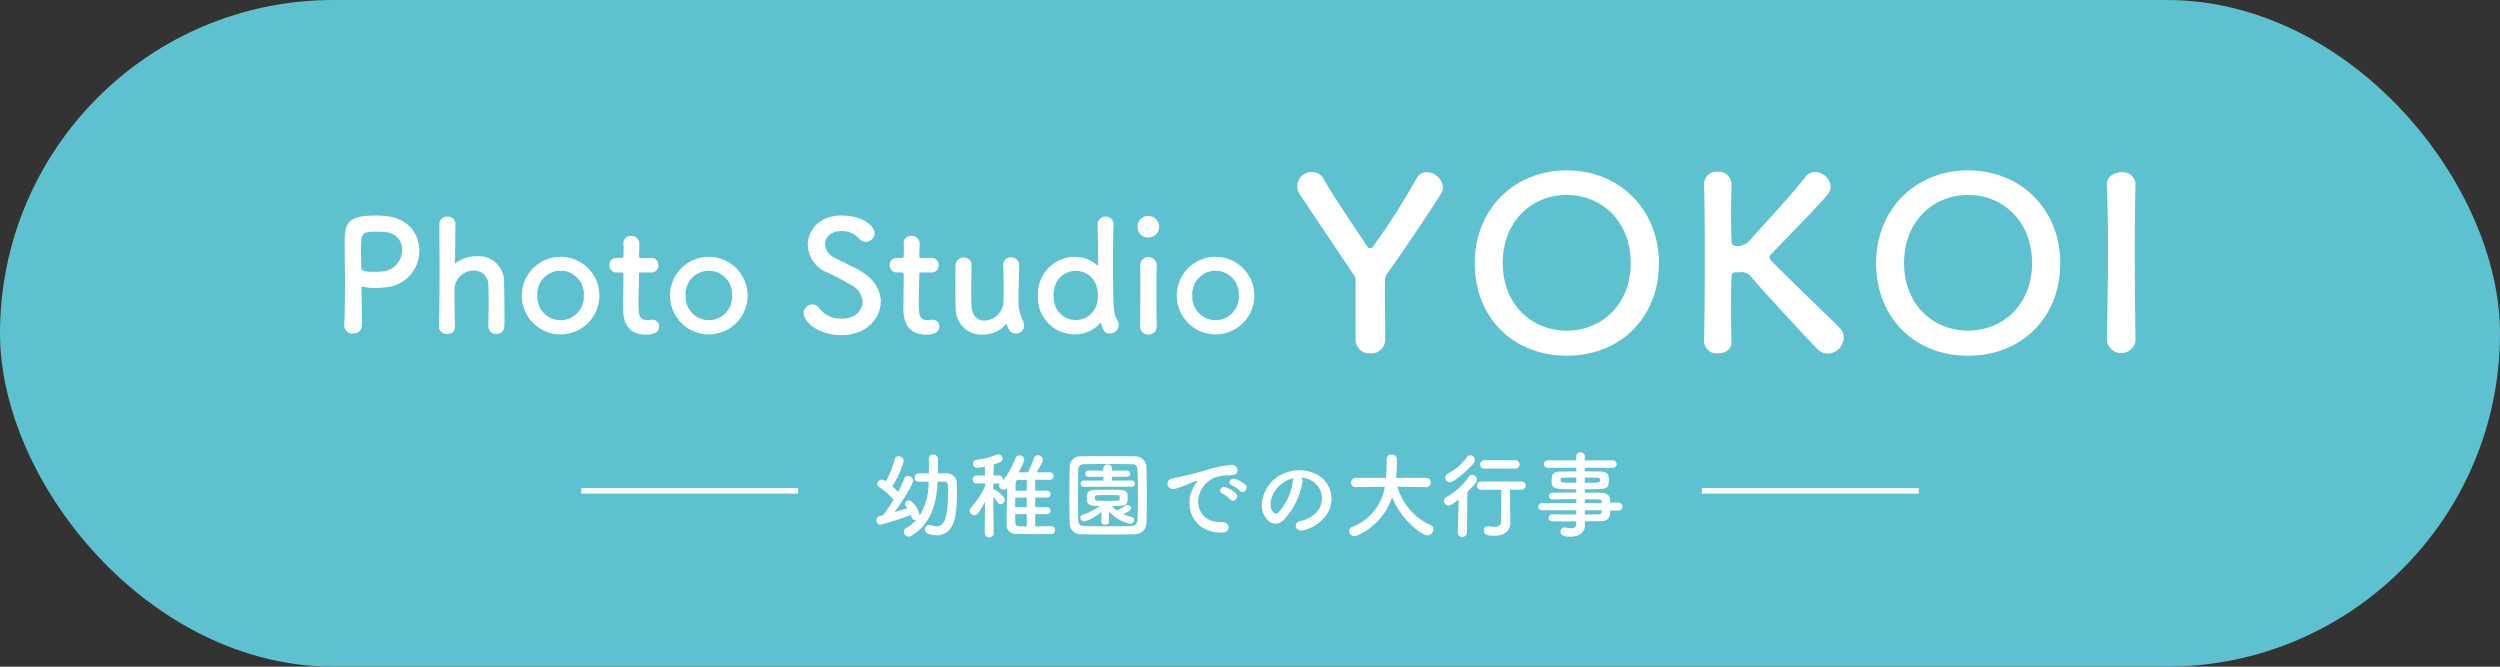 <svg xmlns="http://www.w3.org/2000/svg" width="450" height="120" viewBox="0 0 450 120"><rect x="0" y="0" width="450" height="120" fill="#333333" stroke="none"/><defs><style>.cls-1{fill:#5dc1cf;}.cls-2{fill:#fff;}.cls-3{fill:none;stroke:#fff;stroke-miterlimit:10;}</style></defs><g id="レイヤー_2" data-name="レイヤー 2"><g id="contents"><rect class="cls-1" width="450" height="120" rx="60"/><path class="cls-2" d="M63.541,60.04a1.477,1.477,0,0,1-1.583-1.417V58.54c.111-2.166.14-4.61.14-6.971,0-2.86-.056-5.582-.056-7.525,0-3.416.027-5.249,5.471-5.249.583,0,1.139.027,1.555.056,4.388.277,6.415,3.249,6.415,6.248a6.555,6.555,0,0,1-6.026,6.609,15.624,15.624,0,0,1-1.999.139,8.849,8.849,0,0,1-2.027-.222.531.531,0,0,0-.194-.028c-.139,0-.167.084-.167.306,0,1.722.084,3.694.084,5.526v1.083A1.505,1.505,0,0,1,63.541,60.04Zm3.916-18.329c-2.222,0-2.472.306-2.472,2.888,0,.973.027,2.111.027,3.083v.472c0,.583.556.777,2.277.777.528,0,1.111-.027,1.694-.083a3.86,3.86,0,0,0,3.388-3.888c0-1.666-1.083-3.222-3.582-3.222C68.79,41.738,68.123,41.711,67.457,41.711Z"/><path class="cls-2" d="M87.894,58.706c.027-1.138.056-3.193.056-4.887,0-1.084-.028-2-.056-2.444a2.521,2.521,0,0,0-2.583-2.666,3.433,3.433,0,0,0-3.472,2.972c-.027.5-.027,1.222-.027,2.139,0,1.277.027,2.915.083,4.887a1.311,1.311,0,0,1-1.416,1.417,1.371,1.371,0,0,1-1.472-1.361V58.706c.083-2.638.11-6.304.11-9.803,0-3.472-.027-6.776-.027-8.637a1.355,1.355,0,0,1,1.472-1.277,1.295,1.295,0,0,1,1.416,1.305c-.027,2.639-.055,5.971-.083,6.915,0,.111,0,.167.056.167.027,0,.056-.027.139-.083a6.341,6.341,0,0,1,3.749-1.167,4.548,4.548,0,0,1,4.888,4.777c.028.999.084,3.471.084,5.526,0,.86,0,1.638-.028,2.222A1.404,1.404,0,0,1,89.338,60.123a1.385,1.385,0,0,1-1.443-1.389Z"/><path class="cls-2" d="M93.919,53.208a6.984,6.984,0,1,1,13.969,0,6.984,6.984,0,1,1-13.969,0Zm11.163,0a4.189,4.189,0,1,0-8.358,0,4.186,4.186,0,1,0,8.358,0Z"/><path class="cls-2" d="M115.438,49.042c-.417,0-.417.139-.417.306,0,1.027-.083,3.388-.083,5.221,0,2.166.083,3.055,1.639,3.055a5.495,5.495,0,0,0,.639-.055c.083,0,.139-.028.223-.028a1.19,1.19,0,0,1,1.193,1.222c0,1-.916,1.473-2.36,1.473-4.11,0-4.11-3.639-4.11-4.777,0-1.61.056-4.388.056-5.609v-.417c0-.36-.166-.389-.444-.389h-.833a1.262,1.262,0,0,1-1.25-1.333,1.215,1.215,0,0,1,1.25-1.277h.806c.444,0,.472-.083.472-.472,0,0,.028-.556.028-1.194,0-.333,0-.667-.028-.972v-.084a1.262,1.262,0,0,1,1.389-1.249,1.454,1.454,0,0,1,1.472,1.693c0,.75-.056,1.806-.056,1.806,0,.444.111.472.39.472h1.86a1.2,1.2,0,0,1,1.222,1.306,1.214,1.214,0,0,1-1.222,1.305Z"/><path class="cls-2" d="M120.602,53.208a6.984,6.984,0,1,1,13.969,0,6.984,6.984,0,1,1-13.969,0Zm11.164,0a4.189,4.189,0,1,0-8.359,0,4.186,4.186,0,1,0,8.359,0Z"/><path class="cls-2" d="M151.508,60.317c-4.526,0-6.859-2.583-6.859-3.943a1.623,1.623,0,0,1,1.61-1.583,1.493,1.493,0,0,1,1.222.694,4.776,4.776,0,0,0,4.055,1.86c3.055,0,3.722-2.083,3.722-2.972a3.668,3.668,0,0,0-2.11-3.11c-1.223-.694-2.722-1.527-4.193-2.193a5.526,5.526,0,0,1-3.555-4.999c0-2.693,2.166-5.276,5.998-5.276,3.833,0,6.026,1.833,6.026,3.138a1.62,1.62,0,0,1-1.555,1.611,1.763,1.763,0,0,1-1.306-.667,4.051,4.051,0,0,0-3.193-1.277c-1.777,0-2.86,1.11-2.86,2.36a2.852,2.852,0,0,0,1.749,2.444c1.139.61,3.055,1.499,4.332,2.193,2.777,1.527,3.944,3.639,3.944,5.693C158.534,57.263,156.007,60.317,151.508,60.317Z"/><path class="cls-2" d="M165.891,49.042c-.417,0-.417.139-.417.306,0,1.027-.083,3.388-.083,5.221,0,2.166.083,3.055,1.639,3.055a5.513,5.513,0,0,0,.639-.055c.083,0,.139-.028.222-.028a1.19,1.19,0,0,1,1.194,1.222c0,1-.916,1.473-2.36,1.473-4.11,0-4.11-3.639-4.11-4.777,0-1.61.056-4.388.056-5.609v-.417c0-.36-.167-.389-.444-.389h-.833a1.262,1.262,0,0,1-1.25-1.333,1.215,1.215,0,0,1,1.25-1.277h.806c.444,0,.472-.083.472-.472,0,0,.027-.556.027-1.194,0-.333,0-.667-.027-.972v-.084a1.261,1.261,0,0,1,1.389-1.249A1.454,1.454,0,0,1,165.53,44.154c0,.75-.056,1.806-.056,1.806,0,.444.111.472.389.472h1.861a1.2,1.2,0,0,1,1.222,1.306,1.214,1.214,0,0,1-1.222,1.305Z"/><path class="cls-2" d="M174.887,47.737c-.028,1.139-.056,3.221-.056,4.943,0,1.083.027,2.027.056,2.471.11,1.806,1.139,2.556,2.305,2.556a3.545,3.545,0,0,0,3.416-3.139c.027-.61.056-1.472.056-2.61s-.028-2.555-.084-4.221a1.325,1.325,0,0,1,1.417-1.417,1.392,1.392,0,0,1,1.472,1.389v.056c-.084,2.972-.139,4.666-.139,6.471a7.509,7.509,0,0,0,.749,3.388,2.02,2.02,0,0,1,.25.973A1.432,1.432,0,0,1,182.885,60.04c-.944,0-1.333-.667-1.639-1.583-.028-.084-.056-.14-.083-.14-.028,0-.056.028-.111.084a5.624,5.624,0,0,1-4.193,1.833,4.629,4.629,0,0,1-4.832-4.666c-.028-.889-.056-2.888-.056-4.749,0-1.139,0-2.249.027-2.999a1.425,1.425,0,0,1,1.472-1.472,1.355,1.355,0,0,1,1.417,1.36Z"/><path class="cls-2" d="M199.767,60.04c-.639,0-1.166-.223-1.555-1.75-.028-.111-.056-.167-.111-.167-.028,0-.083.056-.139.111a5.902,5.902,0,0,1-4.388,1.944,6.594,6.594,0,0,1-6.749-6.971,6.673,6.673,0,0,1,6.749-6.971,5.729,5.729,0,0,1,3.888,1.5.168.168,0,0,0,.111.027c.055,0,.083-.027.083-.111,0-3.221-.056-6.054-.083-7.22a1.362,1.362,0,0,1,1.416-1.444,1.382,1.382,0,0,1,1.444,1.444v.139c-.056.944-.084,2.916-.084,5.249,0,10.303.028,10.386.833,11.941a1.504,1.504,0,0,1,.195.749A1.596,1.596,0,0,1,199.767,60.04Zm-2.139-6.832c0-2.749-1.777-4.443-3.999-4.443s-3.999,1.694-3.999,4.443c0,2.722,1.777,4.388,3.999,4.388S197.629,55.93,197.629,53.208Z"/><path class="cls-2" d="M204.764,40.767a1.884,1.884,0,0,1,1.943-1.889,1.957,1.957,0,0,1,1.944,1.889,1.936,1.936,0,0,1-1.944,1.972A1.843,1.843,0,0,1,204.764,40.767ZM206.708,60.206a1.382,1.382,0,0,1-1.472-1.416c0-2.305.027-5.471.027-7.998,0-1.25,0-2.36-.027-3.11a1.491,1.491,0,0,1,2.972-.083v.055c-.028,1.139-.056,3.333-.056,5.666,0,1.916.027,3.888.056,5.415V58.79A1.405,1.405,0,0,1,206.708,60.206Z"/><path class="cls-2" d="M211.816,53.208a6.984,6.984,0,1,1,13.969,0,6.984,6.984,0,1,1-13.969,0Zm11.164,0a4.189,4.189,0,1,0-8.359,0,4.186,4.186,0,1,0,8.359,0Z"/><path class="cls-2" d="M244,50.743a1.714,1.714,0,0,0-.431-1.419c-3.139-4.73-7.481-11.137-9.545-14.232a2.581,2.581,0,0,1,2.192-4.128,2.346,2.346,0,0,1,2.064,1.29c1.806,3.139,4.815,7.61,7.825,12.082a.624.624,0,0,0,.517.345.562.562,0,0,0,.516-.302,122.879,122.879,0,0,0,7.783-12.169,2.107,2.107,0,0,1,1.935-1.203,2.969,2.969,0,0,1,2.881,2.666,2.346,2.346,0,0,1-.387,1.246c-1.935,3.097-6.751,10.277-9.546,14.19a2.185,2.185,0,0,0-.516,1.677c0,2.58.043,6.923.043,10.406a2.449,2.449,0,0,1-2.623,2.407,2.501,2.501,0,0,1-2.709-2.537Z"/><path class="cls-2" d="M265.456,47.346c0-9.675,7.096-16.684,16.555-16.684,9.46,0,16.599,7.009,16.599,16.684,0,10.02-7.139,16.685-16.599,16.685C272.551,64.03,265.456,57.365,265.456,47.346Zm28.079,0c0-7.438-5.16-12.254-11.524-12.254-6.363,0-11.523,4.815-11.523,12.254,0,7.396,5.16,12.169,11.523,12.169C288.375,59.515,293.535,54.742,293.535,47.346Z"/><path class="cls-2" d="M306.735,61.493c.086-4.559.129-10.234.129-15.609,0-4.815-.043-9.373-.129-12.642a2.226,2.226,0,0,1,2.451-2.321,2.307,2.307,0,0,1,2.494,2.235v.086c-.043,1.72-.086,3.397-.086,4.902,0,2.321.043,4.214.086,5.289,0,.387.086.859,1.118.859a2.962,2.962,0,0,0,2.321-1.247c3.096-3.354,8.084-8.857,9.847-11.18a2.124,2.124,0,0,1,1.764-.902,2.882,2.882,0,0,1,2.795,2.622,2.105,2.105,0,0,1-.474,1.333c-1.892,2.322-7.138,7.568-10.147,10.75a1.036,1.036,0,0,0-.387.688,1.056,1.056,0,0,0,.387.645c3.655,3.741,11.523,11.223,12.255,12.04a2.623,2.623,0,0,1,.73,1.763,2.992,2.992,0,0,1-2.881,2.838,2.656,2.656,0,0,1-1.935-.859c-1.462-1.505-8.729-9.288-11.868-12.943a2.12,2.12,0,0,0-1.806-.859c-.301,0-.559.043-.903.043-.344,0-.816.043-.816.688-.043,1.118-.086,3.397-.086,6.192,0,1.72,0,3.611.086,5.59V61.579c0,1.376-1.204,2.021-2.451,2.021a2.23,2.23,0,0,1-2.494-2.063Z"/><path class="cls-2" d="M337.696,47.346c0-9.675,7.095-16.684,16.555-16.684s16.598,7.009,16.598,16.684c0,10.02-7.138,16.685-16.598,16.685S337.696,57.365,337.696,47.346Zm28.078,0c0-7.438-5.16-12.254-11.523-12.254-6.364,0-11.524,4.815-11.524,12.254,0,7.396,5.16,12.169,11.524,12.169C360.614,59.515,365.774,54.742,365.774,47.346Z"/><path class="cls-2" d="M384.393,61.278a2.6,2.6,0,0,1-5.16,0v-.043c.086-5.16.215-10.922.215-16.469,0-4.085-.086-7.998-.215-11.481-.086-1.806,1.849-2.278,2.623-2.278a2.273,2.273,0,0,1,2.537,2.106v.086c-.086,3.569-.129,7.611-.129,11.782,0,5.375.043,10.965.129,16.254Z"/><path class="cls-2" d="M168.763,86.694l-.018.255c-.204,3.876-1.189,7.344-4.691,9.485a.988.988,0,0,1-.51.153.875.875,0,0,1-.85-.851.765.765,0,0,1,.407-.663,8.157,8.157,0,0,0,1.836-1.495.866.866,0,0,1-.204.034c-.476,0-.578-.307-.781-.918a54.358,54.358,0,0,1-5.439,1.75.739.739,0,0,1-.748-.781.747.747,0,0,1,.611-.782c.153-.034.34-.068.544-.119a21.886,21.886,0,0,0,1.921-2.805,11.838,11.838,0,0,0-2.583-2.277.664.664,0,0,1-.341-.562.821.821,0,0,1,.816-.781.904.904,0,0,1,.408.102c.102.051.204.136.322.204a18.698,18.698,0,0,0,1.581-3.961.689.689,0,0,1,.714-.561.888.888,0,0,1,.918.85,16.017,16.017,0,0,1-2.073,4.556,12.337,12.337,0,0,1,1.054,1.02,17.107,17.107,0,0,0,1.104-2.379.695.695,0,0,1,.68-.493.91.91,0,0,1,.918.833c0,.68-1.988,3.808-3.331,5.66.918-.272,1.802-.527,2.312-.68-.085-.119-.17-.238-.255-.34a.635.635,0,0,1-.188-.442.665.665,0,0,1,.697-.612c.85,0,1.938,1.955,1.938,2.72a11.092,11.092,0,0,0,1.615-5.898l.017-.221c-.629,0-1.274.018-1.818.018h-.018a.677.677,0,0,1-.696-.731.727.727,0,0,1,.714-.765c.578-.018,1.207-.018,1.853-.018v-.799c0-.646,0-1.292-.017-1.836v-.033a.722.722,0,0,1,.781-.714.788.788,0,0,1,.851.747c.017.392.017.833.017,1.275,0,.441,0,.9-.017,1.359.526,0,1.07.018,1.581.018a1.789,1.789,0,0,1,1.835,1.921c.018.407.018.918.018,1.462,0,3.654-.221,7.751-3.655,7.751a5.471,5.471,0,0,1-1.513-.238.794.794,0,0,1-.561-.799.761.761,0,0,1,.73-.833,1.179,1.179,0,0,1,.307.051,3.282,3.282,0,0,0,1.02.204c1.003,0,2.057-.646,2.057-5.83,0-.612,0-1.156-.017-1.547a.627.627,0,0,0-.68-.663Z"/><path class="cls-2" d="M189.197,94.718a.673.673,0,0,1,.714.697.691.691,0,0,1-.731.714c-.85.017-1.802.017-2.771.017-1.189,0-2.414,0-3.468-.034a1.555,1.555,0,0,1-1.733-1.699V93.341c0-1.717.033-3.723.067-5.474a.93.93,0,0,1-.629.255.762.762,0,0,1-.815-.663.663.663,0,0,1,.187-.441.779.779,0,0,1-.204.017l-1.003-.034c0,.374-.017.748-.017,1.105.034,0,.085-.018.119-.018.425,0,1.955,1.326,1.955,1.87a.816.816,0,0,1-.766.799.643.643,0,0,1-.51-.306,11.216,11.216,0,0,0-.799-1.037c.017,2.669.085,6.596.085,6.596v.017a.823.823,0,0,1-1.632,0v-.017l.051-5.678c-1.139,2.125-1.462,2.396-1.903,2.396a.856.856,0,0,1-.851-.799.752.752,0,0,1,.238-.544,15.052,15.052,0,0,0,2.55-3.927l-.017-.459-1.496.034h-.018a.686.686,0,0,1-.714-.714.694.694,0,0,1,.731-.73h1.479l-.034-1.598a7.818,7.818,0,0,1-1.41.221.741.741,0,0,1-.697-.782.618.618,0,0,1,.544-.663,12.907,12.907,0,0,0,3.808-.969.623.623,0,0,1,.188-.034.875.875,0,0,1,.781.816c0,.51-.611.714-1.598,1.003-.017.356-.034,1.122-.051,2.006h.985a.685.685,0,0,1,.697.73.848.848,0,0,1-.017.204,13.276,13.276,0,0,0,2.294-4.079.707.707,0,0,1,.715-.477.831.831,0,0,1,.884.731,9.233,9.233,0,0,1-1.055,2.328c.527,0,1.105-.017,1.7-.017a16.926,16.926,0,0,0,1.054-2.516.686.686,0,0,1,.714-.544.912.912,0,0,1,.936.799c0,.271-.188.646-1.14,2.261.867,0,1.7.017,2.397.017a.637.637,0,0,1,.646.663.645.645,0,0,1-.663.68h-2.635v1.955h2.108a.621.621,0,1,1,0,1.241h-2.108v1.733h2.108a.621.621,0,1,1,0,1.241h-2.108v2.21c.936,0,1.921-.018,2.839-.034Zm-4.386-5.15h-2.057c0,.578-.018,1.155-.018,1.733h2.074Zm0,2.975H182.737c0,.51,0,1.003.018,1.462,0,.73.374.748,2.057.748Zm0-6.171h-1.496c-.51,0-.51.477-.51,1.292,0,.222,0,.442-.018.663h2.023Z"/><path class="cls-2" d="M204.275,96.162c-1.496.034-3.111.052-4.726.052-1.615,0-3.229-.018-4.76-.052a1.989,1.989,0,0,1-2.244-2.039c-.051-1.275-.067-2.856-.067-4.471,0-1.972.034-4.012.067-5.678a1.906,1.906,0,0,1,2.108-1.836c1.479-.034,3.094-.051,4.742-.051,1.649,0,3.314.017,4.913.051a2.012,2.012,0,0,1,2.057,1.972c.034,1.734.067,3.706.067,5.593,0,1.563-.017,3.077-.067,4.368A2.067,2.067,0,0,1,204.275,96.162Zm.544-7.088c0-1.53-.018-3.043-.068-4.368-.034-.97-.374-1.14-1.207-1.156-1.274-.017-2.736-.034-4.164-.034-1.445,0-2.839.018-4.029.034-.969.017-1.24.289-1.258,1.156-.033,1.377-.051,2.957-.051,4.504s.018,3.06.051,4.335c.034.969.374,1.139,1.429,1.156,1.173.017,2.464.033,3.824.033,1.343,0,2.754-.017,4.131-.033.951-.018,1.24-.459,1.274-1.207C204.802,92.134,204.819,90.604,204.819,89.074Zm-6.545,3.06a8.289,8.289,0,0,1-3.11,1.734.726.726,0,0,1-.697-.714.514.514,0,0,1,.374-.493A10.488,10.488,0,0,0,197.934,91.08c-2.091,0-2.295-.374-2.295-1.377,0-1.529.238-1.563,3.706-1.563,3.502,0,3.638.034,3.638,1.563,0,1.275-.357,1.377-2.839,1.377a5.494,5.494,0,0,0,.884.782,7.226,7.226,0,0,0,1.462-.833.78.78,0,0,1,.408-.137.675.675,0,0,1,.696.578c0,.374-.492.663-1.41,1.055a8.554,8.554,0,0,0,1.563.543.508.508,0,0,1,.391.527.695.695,0,0,1-.68.697,7.576,7.576,0,0,1-3.858-2.227l.017,1.887c0,.322-.34.492-.68.492s-.68-.152-.68-.476v-.017Zm-3.212-4.521a.53.53,0,0,1-.544-.561.539.539,0,0,1,.544-.562H198.614v-.663h-2.702a.53.53,0,0,1-.544-.561.539.539,0,0,1,.544-.561h2.686v-.374a.722.722,0,0,1,.782-.714.737.737,0,0,1,.799.714v.374h2.702a.53.53,0,0,1,.544.561.539.539,0,0,1-.544.561h-2.72v.663h3.57a.531.531,0,0,1,.544.562.54.54,0,0,1-.544.561ZM197.085,89.873c0,.238.238.272,2.396.272,1.955,0,2.022-.034,2.057-.272a1.017,1.017,0,0,0,.018-.255c0-.476-.085-.493-.493-.493-.527-.017-1.309-.017-2.057-.017-1.734,0-1.904.051-1.921.238Z"/><path class="cls-2" d="M214.815,87.731a5.881,5.881,0,0,1,.544-.884c.272-.357.188-.34-.136-.238-1.274.408-.985.408-2.142.85-.544.204-1.02.374-1.53.511-1.495.407-1.954-1.547-.595-1.836.357-.085,1.343-.272,1.887-.408.833-.204,2.329-.544,4.062-1.037a22.77,22.77,0,0,1,4.624-1.003,1.002,1.002,0,0,1,1.155,1.31c-.102.288-.476.629-1.665.561a7.213,7.213,0,0,0-2.517.476,4.95,4.95,0,0,0-2.192,1.989c-1.496,2.499-.356,6.068,3.451,5.933,1.784-.068,1.903,1.938.102,1.921C214.73,95.856,212.963,91.148,214.815,87.731Zm5.235,1.122c-.9-.392-.221-1.445.612-1.139A5.563,5.563,0,0,1,222.448,88.785c.696.748-.357,1.836-.952,1.139A6.5,6.5,0,0,0,220.051,88.853Zm1.717-1.479c-.917-.356-.255-1.444.578-1.173a5.629,5.629,0,0,1,1.802,1.02c.714.714-.289,1.836-.9,1.155A6.002,6.002,0,0,0,221.767,87.374Z"/><path class="cls-2" d="M234.45,86.763a13.385,13.385,0,0,1-3.434,6.884c-1.309,1.207-2.736.544-3.484-.918-1.071-2.107.068-5.27,2.346-6.85a7.101,7.101,0,0,1,7.344-.392,5.031,5.031,0,0,1,1.58,7.14,7.109,7.109,0,0,1-4.147,2.805c-1.496.391-2.022-1.326-.561-1.666a5.264,5.264,0,0,0,3.161-1.903,3.67,3.67,0,0,0-.935-5.202,4.409,4.409,0,0,0-2.107-.68A.85.85,0,0,1,234.45,86.763Zm-3.773.323c-1.581,1.224-2.431,3.484-1.717,4.793.255.493.697.748,1.122.374a10.215,10.215,0,0,0,2.635-5.66,1.198,1.198,0,0,1,.153-.527A5.634,5.634,0,0,0,230.677,87.086Z"/><path class="cls-2" d="M256.685,87.681l-5.15-.068a10.794,10.794,0,0,0,5.95,6.885.816.816,0,0,1,.526.765,1.129,1.129,0,0,1-1.07,1.104c-.936,0-4.658-2.635-6.375-6.867a11.417,11.417,0,0,1-6.34,6.919,1.121,1.121,0,0,1-.442.102.924.924,0,0,1-.918-.918.841.841,0,0,1,.578-.782,9.305,9.305,0,0,0,5.83-7.207l-5.201.068h-.017a.794.794,0,0,1-.851-.816.824.824,0,0,1,.867-.85h5.423c.102-1.513.102-2.566.102-2.703v-.696a.813.813,0,0,1,.901-.799.86.86,0,0,1,.935.781v.374c0,.799-.034,1.598-.085,2.38l-.051.663h5.388a.816.816,0,0,1,.851.833.802.802,0,0,1-.833.833Z"/><path class="cls-2" d="M262.551,89.907c-1.325,1.037-1.632,1.088-1.818,1.088a.816.816,0,0,1-.799-.833.775.775,0,0,1,.441-.714,11.872,11.872,0,0,0,4.012-3.638.742.742,0,0,1,.612-.34.907.907,0,0,1,.867.867c0,.237-.085.595-1.734,2.192l-.085,7.36a.797.797,0,0,1-.85.748.728.728,0,0,1-.799-.714v-.034ZM260.988,86.797a.832.832,0,0,1-.833-.816.918.918,0,0,1,.544-.799,9.284,9.284,0,0,0,3.298-2.855.818.818,0,0,1,.646-.374.842.842,0,0,1,.629,1.411C264.456,84.365,261.821,86.797,260.988,86.797Zm10.879,7.359v.034c0,.986-.697,2.244-2.924,2.244-1.292,0-1.818-.188-1.818-.935a.722.722,0,0,1,.68-.799c.034,0,.085.017.136.017a5.879,5.879,0,0,0,1.071.119c.663,0,1.189-.222,1.189-.969,0-1.649.034-3.74.034-5.712h-3.604a.715.715,0,0,1-.782-.714.754.754,0,0,1,.782-.765h7.207a.741.741,0,1,1,0,1.479h-2.022c0,1.309,0,2.55.017,3.638Zm-4.657-9.808a.718.718,0,0,1-.782-.73.758.758,0,0,1,.782-.782h5.541a.757.757,0,1,1,0,1.513Z"/><path class="cls-2" d="M289.835,91.913c0,1.003-.119,1.903-1.784,1.903-.884,0-1.818.018-2.787.018l.017.781v.018c0,1.02-.866,1.972-2.601,1.972-.544,0-1.785-.017-1.785-.901a.736.736,0,0,1,.748-.765,1.343,1.343,0,0,1,.255.034,4.078,4.078,0,0,0,.901.119c.51,0,.918-.17.918-.799l.017-.442c-1.479,0-2.975,0-4.334-.017a.621.621,0,0,1-.646-.629.611.611,0,0,1,.646-.629h.017c1.258.017,2.788.034,4.317.034v-.766h-6.255a.639.639,0,0,1,0-1.274h6.255v-.714c-1.598,0-3.212.017-4.317.034h-.017a.548.548,0,0,1-.562-.578.619.619,0,0,1,.646-.629c1.207-.018,2.736-.018,4.249-.018v-.595c-4.062,0-4.437-.034-4.437-1.547,0-1.122.204-1.648,1.768-1.648.646,0,1.633-.018,2.669-.018v-.663l-5.133.018a.68.68,0,1,1,0-1.36l5.133.018-.017-.697a.743.743,0,0,1,.782-.765.73.73,0,0,1,.765.765v.697l5.048-.018a.68.68,0,1,1,0,1.36l-5.048-.018v.663c1.037,0,2.022,0,2.686.018,1.088.017,1.562.322,1.614,1.02.017.188.033.374.033.544a5.264,5.264,0,0,1-.033.527c-.118,1.088-.595,1.104-4.3,1.104v.612c1.003,0,1.955,0,2.771.017,1.088.017,1.732.374,1.767,1.224,0,.153.018.34.018.562h1.563a.716.716,0,0,1,0,1.428Zm-6.102-5.949c-.918,0-1.768.017-2.295.017-.356,0-.492.085-.526.238v.374c0,.289.408.306,2.821.306Zm1.53.935c2.686,0,2.736,0,2.736-.493,0-.271-.085-.425-.561-.425-.493,0-1.292-.017-2.176-.017Zm3.043,3.451a.466.466,0,0,0-.527-.459c-.697-.018-1.563-.018-2.516-.018v.697H288.323Zm-3.043,1.495v.766c.884,0,1.733-.018,2.516-.034a.479.479,0,0,0,.527-.477c0-.085.017-.17.017-.255Z"/><line class="cls-3" x1="104.62" y1="88.353" x2="143.662" y2="88.353"/><line class="cls-3" x1="306.338" y1="88.353" x2="345.38" y2="88.353"/></g></g></svg>